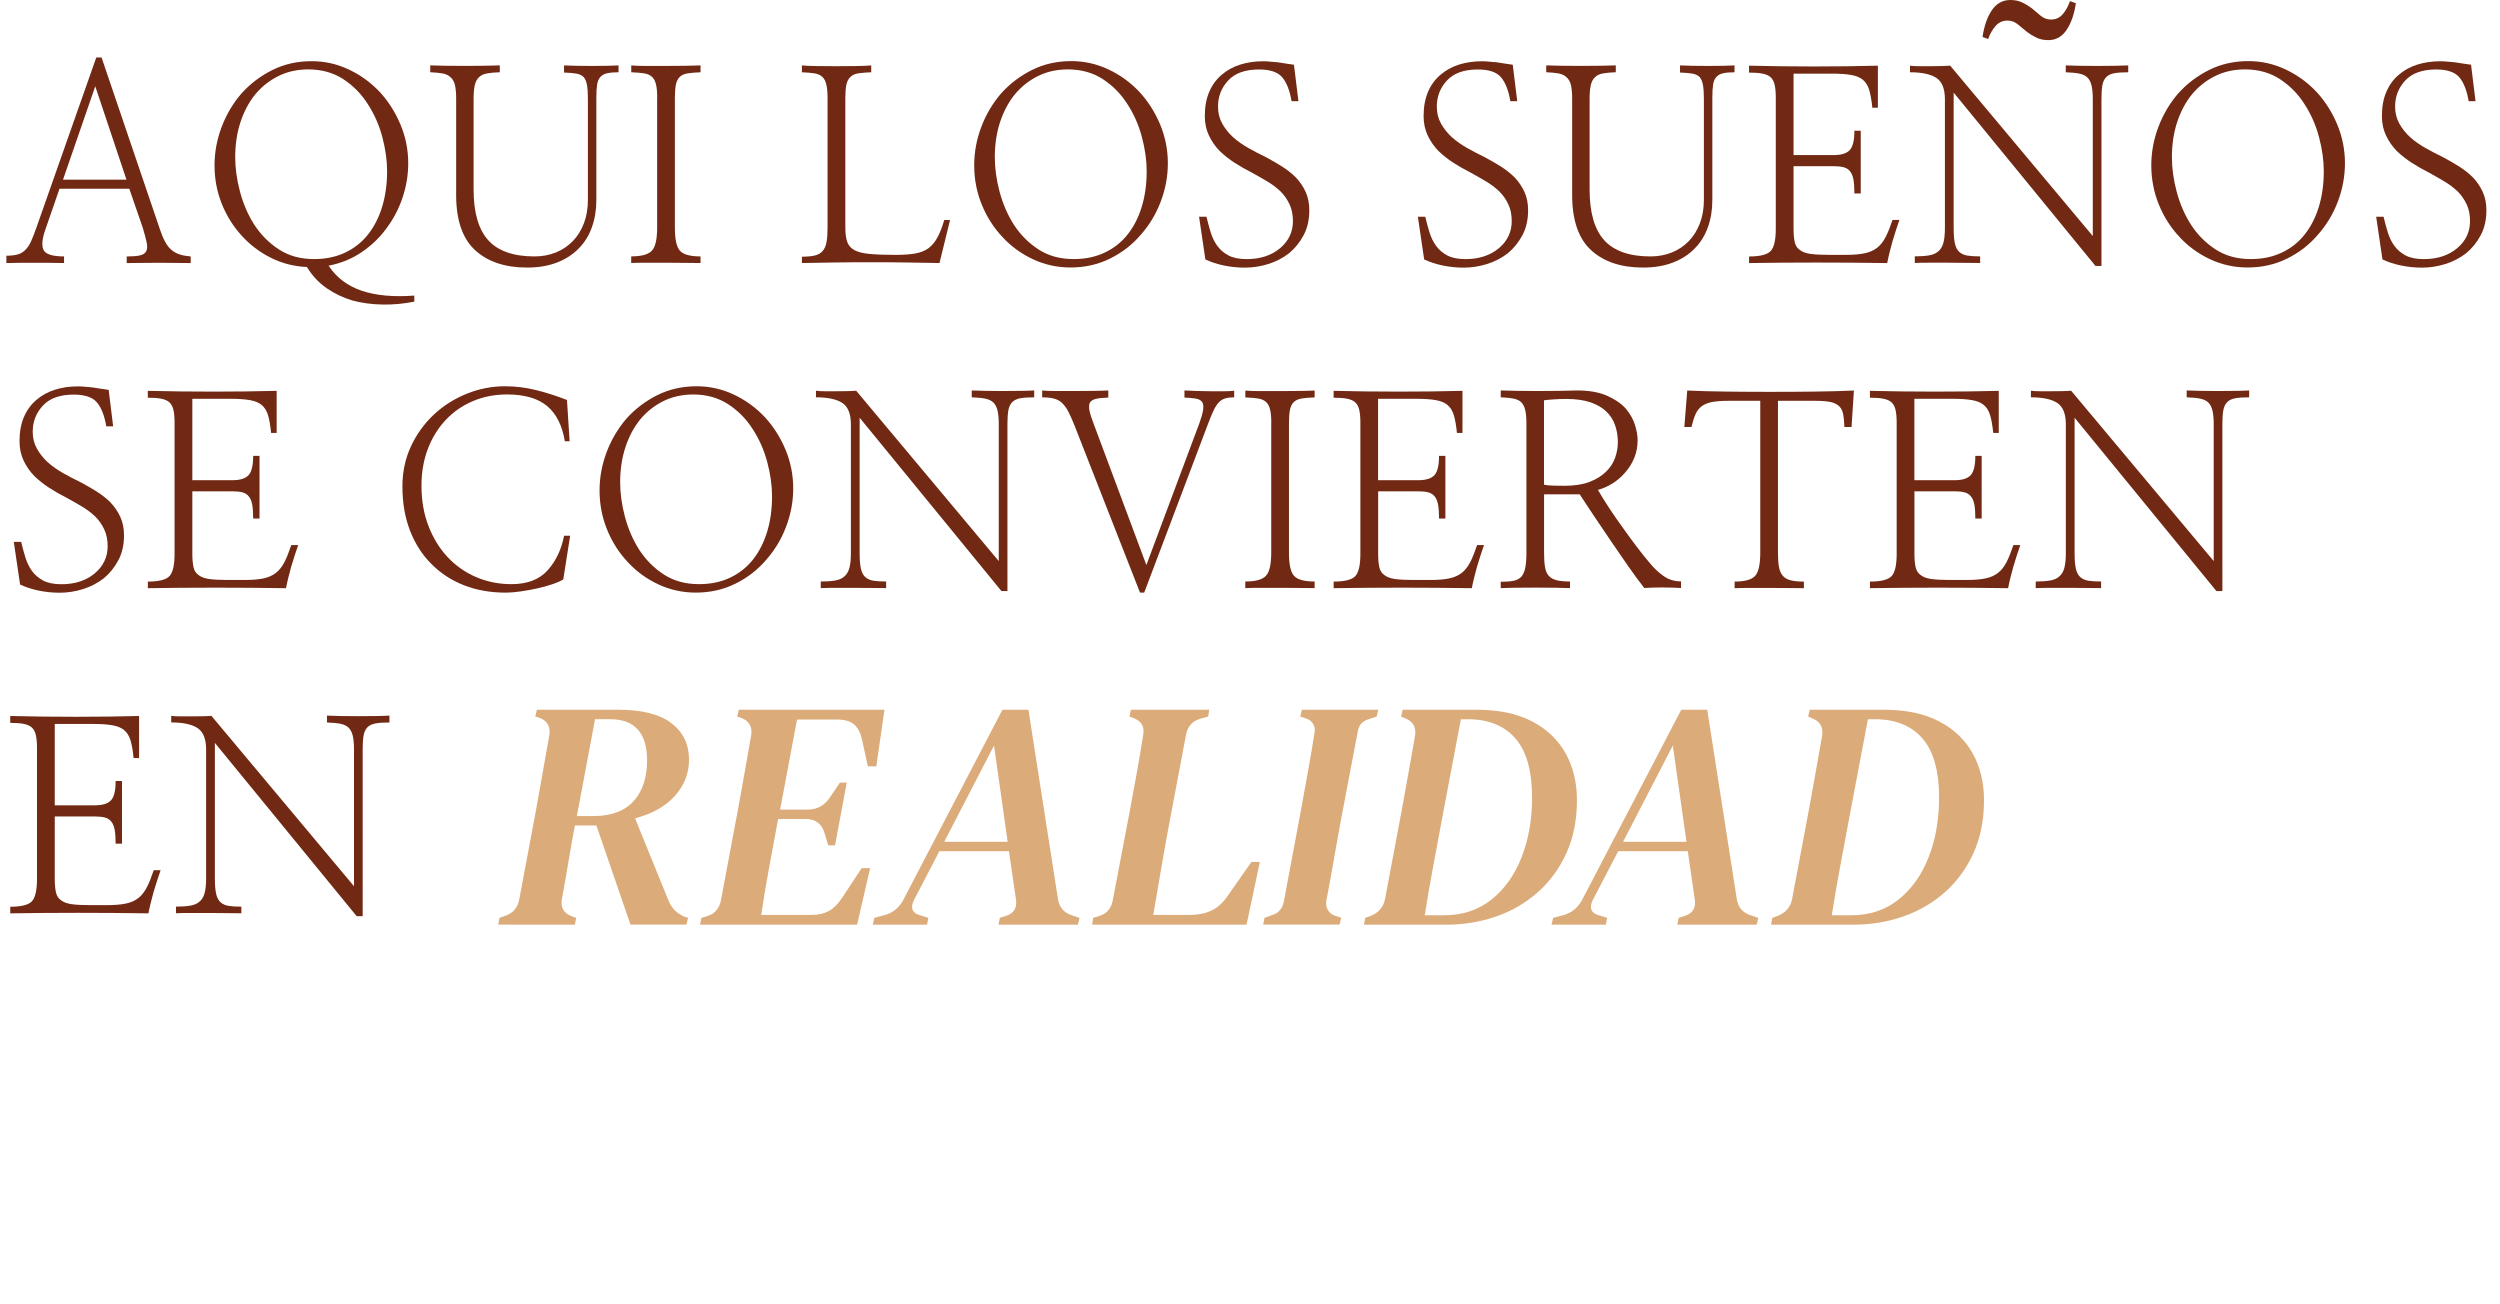 <?xml version="1.0" encoding="utf-8"?>
<!-- Generator: Adobe Illustrator 24.0.3, SVG Export Plug-In . SVG Version: 6.00 Build 0)  -->
<svg version="1.1" id="Layer_1" xmlns="http://www.w3.org/2000/svg" xmlns:xlink="http://www.w3.org/1999/xlink" x="0px" y="0px"
	 viewBox="0 0 662.37 345.56" style="enable-background:new 0 0 662.37 345.56;" xml:space="preserve">
<style type="text/css">
	.st0{fill:#DCAB7A;}
	.st1{fill:#712913;}
</style>
<g>
	<path class="st0" d="M132,244.99l0.34-1.81l1.21-0.43c2.3-0.69,3.65-2.21,4.05-4.57l4.39-23.43c0.57-3.22,1.16-6.52,1.77-9.91
		c0.6-3.39,1.19-6.72,1.77-9.99c0.4-2.35-0.52-3.93-2.76-4.74l-0.95-0.26l0.43-1.81h21.45c6.38,0,11.11,1.19,14.21,3.57
		c3.1,2.38,4.65,5.61,4.65,9.69c0,3.56-1.24,6.73-3.7,9.52c-2.47,2.79-6,4.78-10.6,5.99l8.79,21.62c0.8,2.12,2.27,3.62,4.39,4.48
		l0.86,0.26l-0.43,1.81h-14.82l-9.04-26.27h-5.69c-0.57,2.99-1.13,6.12-1.68,9.39s-1.13,6.66-1.77,10.16
		c-0.4,2.24,0.52,3.76,2.76,4.57l1.03,0.34l-0.34,1.81H132z M152.84,216.22h4.56c4.71-0.06,8.23-1.41,10.55-4.05
		c2.33-2.64,3.49-6.2,3.49-10.68c0-7.29-3.27-10.94-9.82-10.94h-3.96L152.84,216.22z"/>
	<path class="st0" d="M185.49,244.99l0.34-1.81l1.46-0.43c2.01-0.57,3.24-1.95,3.7-4.13l4.48-23.86c0.57-3.04,1.16-6.32,1.77-9.82
		c0.6-3.5,1.19-6.86,1.77-10.08c0.4-2.35-0.55-3.93-2.84-4.74l-0.86-0.26l0.43-1.81h38.59l-2.15,14.99h-2.24l-1.55-7.06
		c-0.4-1.84-1.11-3.19-2.11-4.05c-1-0.86-2.51-1.29-4.52-1.29h-10.59l-4.48,23.86H214c2.47,0,4.42-1.06,5.86-3.19l2.67-3.96h1.81
		l-3.1,16.62h-1.81l-0.95-3.19c-0.75-2.53-2.41-3.79-5-3.79h-7.32c-0.75,4.02-1.52,8.21-2.33,12.58c-0.81,4.37-1.52,8.64-2.15,12.83
		h13.35c1.78,0,3.3-0.34,4.57-1.03c1.26-0.69,2.44-1.87,3.53-3.53l5.17-7.84h2.24l-3.45,14.99H185.49z"/>
	<path class="st0" d="M231.23,244.99l0.43-1.81l2.58-0.69c2.24-0.57,3.93-1.92,5.08-4.05l26.27-50.39h6.89l7.84,50.22
		c0.34,2.13,1.55,3.53,3.62,4.22l2.07,0.69l-0.43,1.81h-21.02l0.34-1.81l1.64-0.52c2.01-0.63,2.9-2.01,2.67-4.13l-1.89-13.01h-18.43
		l-6.81,13.09c-0.92,2.01-0.37,3.3,1.64,3.88l2.24,0.69l-0.34,1.81H231.23z M263.36,197.53l-13.18,25.5h16.8L263.36,197.53z"/>
	<path class="st0" d="M289.37,244.99l0.26-1.81l1.46-0.43c2.07-0.63,3.3-1.98,3.7-4.05l4.57-23.95c0.57-3.04,1.18-6.33,1.81-9.86
		c0.63-3.53,1.21-6.93,1.72-10.21c0.4-2.18-0.49-3.67-2.67-4.48l-0.95-0.34l0.34-1.81h20.76l-0.26,1.81l-1.98,0.52
		c-2.18,0.63-3.47,2.04-3.88,4.22l-4.48,23.69c-0.69,3.68-1.41,7.7-2.15,12.06c-0.75,4.37-1.44,8.38-2.07,12.06h9.56
		c2.35,0,4.36-0.42,6.03-1.25c1.67-0.83,3.13-2.22,4.39-4.18l6.03-8.61h2.24l-3.53,16.62H289.37z"/>
	<path class="st0" d="M334.68,244.99l0.34-1.81l2.15-0.78c0.8-0.23,1.45-0.65,1.94-1.25c0.49-0.6,0.82-1.28,0.99-2.02l4.57-24.38
		c0.57-3.16,1.19-6.56,1.85-10.21c0.66-3.65,1.25-7.13,1.77-10.47c0.17-0.8,0.04-1.56-0.39-2.28c-0.43-0.72-1.05-1.19-1.85-1.42
		l-1.55-0.52l0.43-1.81h20.24l-0.43,1.81l-2.07,0.69c-1.67,0.46-2.64,1.55-2.93,3.27l-4.65,24.46c-0.58,3.16-1.18,6.55-1.81,10.16
		c-0.63,3.62-1.26,7.06-1.89,10.34c-0.12,0.86,0.03,1.64,0.43,2.33c0.4,0.69,0.98,1.18,1.72,1.46l1.81,0.6l-0.43,1.81H334.68z"/>
	<path class="st0" d="M361.38,244.99l0.34-1.81l1.21-0.43c2.3-0.86,3.65-2.41,4.05-4.65l4.39-23.34c0.57-3.04,1.16-6.3,1.77-9.78
		c0.6-3.47,1.19-6.82,1.77-10.04c0.34-2.3-0.55-3.85-2.67-4.65l-1.03-0.43l0.43-1.81h19.73c5.74,0,10.58,1.02,14.51,3.06
		c3.93,2.04,6.9,4.87,8.92,8.48c2.01,3.62,3.01,7.75,3.01,12.4c0,5.23-0.92,9.88-2.76,13.96c-1.84,4.08-4.35,7.54-7.54,10.38
		c-3.19,2.84-6.86,5-11.03,6.46c-4.17,1.46-8.57,2.2-13.22,2.2H361.38z M377.49,242.5h5.08c4.94,0,9.14-1.39,12.62-4.18
		c3.47-2.78,6.13-6.53,7.97-11.24c1.84-4.71,2.76-9.96,2.76-15.76c0-6.83-1.38-11.94-4.13-15.33c-2.76-3.39-6.75-5.2-11.97-5.43
		h-2.76l-5.25,27.74c-0.75,4.02-1.49,8.04-2.24,12.06C378.81,234.37,378.12,238.42,377.49,242.5z"/>
	<path class="st0" d="M411.08,244.99l0.43-1.81l2.58-0.69c2.24-0.57,3.93-1.92,5.08-4.05l26.27-50.39h6.89l7.84,50.22
		c0.34,2.13,1.55,3.53,3.62,4.22l2.07,0.69l-0.43,1.81h-21.02l0.34-1.81l1.64-0.52c2.01-0.63,2.9-2.01,2.67-4.13l-1.89-13.01h-18.43
		l-6.81,13.09c-0.92,2.01-0.37,3.3,1.64,3.88l2.24,0.69l-0.34,1.81H411.08z M443.21,197.53l-13.18,25.5h16.8L443.21,197.53z"/>
	<path class="st0" d="M469.23,244.99l0.34-1.81l1.21-0.43c2.3-0.86,3.65-2.41,4.05-4.65l4.39-23.34c0.57-3.04,1.16-6.3,1.77-9.78
		c0.6-3.47,1.19-6.82,1.77-10.04c0.34-2.3-0.55-3.85-2.67-4.65l-1.03-0.43l0.43-1.81h19.73c5.74,0,10.58,1.02,14.51,3.06
		c3.93,2.04,6.9,4.87,8.92,8.48c2.01,3.62,3.01,7.75,3.01,12.4c0,5.23-0.92,9.88-2.76,13.96c-1.84,4.08-4.35,7.54-7.54,10.38
		c-3.19,2.84-6.86,5-11.03,6.46c-4.17,1.46-8.57,2.2-13.22,2.2H469.23z M485.33,242.5h5.08c4.94,0,9.14-1.39,12.62-4.18
		c3.47-2.78,6.13-6.53,7.97-11.24c1.84-4.71,2.76-9.96,2.76-15.76c0-6.83-1.38-11.94-4.13-15.33c-2.76-3.39-6.75-5.2-11.97-5.43
		h-2.76l-5.25,27.74c-0.75,4.02-1.49,8.04-2.24,12.06C486.65,234.37,485.97,238.42,485.33,242.5z"/>
</g>
<g>
	<g>
		<path class="st1" d="M12.13,60.51c-0.94,2.57-1.15,4.45-0.63,5.64c0.51,1.19,2.34,1.79,5.47,1.79v1.75
			c-2.34-0.05-4.91-0.07-7.71-0.07s-5.33,0.02-7.57,0.07v-1.94c1.26,0,2.29-0.12,3.08-0.36c0.79-0.24,1.47-0.66,2.03-1.27
			c0.56-0.56,1.05-1.32,1.47-2.27c0.42-0.96,0.89-2.16,1.4-3.61l15.84-45.01h1.4l15.35,45.21c0.47,1.45,0.96,2.64,1.47,3.58
			c0.51,0.94,1.07,1.66,1.68,2.17c0.65,0.56,1.39,0.97,2.21,1.23c0.82,0.26,1.79,0.43,2.91,0.53v1.75c-1.17,0-2.49-0.01-3.96-0.04
			c-1.47-0.02-2.98-0.04-4.52-0.04c-1.59,0-3.12,0.01-4.59,0.04c-1.47,0.02-2.77,0.04-3.89,0.04v-1.75c1.49,0,2.66-0.09,3.5-0.28
			c0.84-0.19,1.4-0.56,1.68-1.12c0.28-0.56,0.32-1.33,0.11-2.31s-0.55-2.27-1.02-3.86l-3.58-10.38H15.77L12.13,60.51z M33.51,47.61
			l-8.27-24.75l-8.55,24.75H33.51z"/>
		<path class="st1" d="M87.06,70.39c2.1,3.18,5.05,5.4,8.83,6.66s8.41,1.68,13.88,1.26v1.61c-2.8,0.56-5.61,0.82-8.41,0.77
			c-2.8-0.05-5.45-0.4-7.92-1.05c-2.52-0.75-4.83-1.85-6.91-3.29c-2.08-1.45-3.82-3.32-5.22-5.61c-3.41-0.14-6.6-0.96-9.57-2.45
			c-2.97-1.5-5.55-3.46-7.75-5.89c-2.24-2.48-4-5.3-5.26-8.48c-1.26-3.18-1.89-6.54-1.89-10.09c0-3.46,0.62-6.83,1.86-10.13
			c1.24-3.29,2.98-6.25,5.22-8.87c2.29-2.57,5.01-4.65,8.17-6.24c3.15-1.59,6.65-2.38,10.48-2.38c3.46,0,6.74,0.74,9.85,2.21
			c3.11,1.47,5.83,3.45,8.17,5.92c2.29,2.48,4.12,5.35,5.5,8.62c1.38,3.27,2.07,6.71,2.07,10.3c0,3.08-0.5,6.12-1.51,9.11
			c-1,2.99-2.44,5.73-4.31,8.2c-1.82,2.48-4.03,4.58-6.62,6.31C93.13,68.62,90.24,69.78,87.06,70.39z M102.56,45.37
			c0-2.85-0.42-5.86-1.26-9.04c-0.84-3.18-2.13-6.1-3.86-8.76c-1.68-2.66-3.84-4.86-6.48-6.59c-2.64-1.73-5.74-2.59-9.29-2.59
			c-2.9,0-5.53,0.58-7.89,1.75c-2.36,1.17-4.41,2.78-6.13,4.84c-1.68,2.06-2.99,4.51-3.93,7.36c-0.94,2.85-1.4,5.96-1.4,9.32
			c0,2.9,0.42,5.94,1.26,9.11c0.84,3.18,2.1,6.1,3.79,8.76c1.73,2.66,3.9,4.85,6.52,6.55c2.62,1.71,5.72,2.56,9.32,2.56
			c3.08,0,5.83-0.57,8.24-1.72c2.41-1.14,4.43-2.74,6.06-4.8c1.63-2.06,2.88-4.51,3.75-7.36C102.12,51.91,102.56,48.78,102.56,45.37
			z"/>
		<path class="st1" d="M163.89,19.15c-1.22,0-2.21,0.08-2.98,0.25c-0.77,0.16-1.37,0.48-1.79,0.95c-0.47,0.47-0.77,1.15-0.91,2.03
			c-0.14,0.89-0.21,2.08-0.21,3.58v27.06c0,2.62-0.4,5.02-1.19,7.22c-0.79,2.2-1.96,4.07-3.5,5.61c-1.54,1.59-3.46,2.83-5.75,3.71
			c-2.29,0.89-4.93,1.33-7.92,1.33c-5.75,0-10.29-1.5-13.63-4.49c-3.34-2.99-5.06-7.73-5.15-14.23V26.16c0-1.5-0.11-2.7-0.32-3.61
			c-0.21-0.91-0.6-1.6-1.16-2.07c-0.51-0.51-1.21-0.85-2.1-1.02c-0.89-0.16-1.99-0.27-3.29-0.32v-1.82c0.89,0.05,2.16,0.08,3.82,0.1
			c1.66,0.02,3.42,0.04,5.29,0.04c1.82,0,3.59-0.01,5.29-0.04c1.71-0.02,3.05-0.06,4.03-0.1v1.82c-1.4,0.05-2.55,0.15-3.43,0.32
			c-0.89,0.16-1.59,0.5-2.1,1.02c-0.51,0.47-0.88,1.16-1.09,2.07c-0.21,0.91-0.32,2.11-0.32,3.61V50.2c0,6.12,1.3,10.61,3.89,13.46
			c2.59,2.85,6.67,4.28,12.23,4.28c2.06,0,3.95-0.35,5.68-1.05c1.73-0.7,3.22-1.71,4.49-3.01c1.26-1.31,2.24-2.89,2.94-4.73
			c0.7-1.85,1.05-3.89,1.05-6.13V26.16c0-1.54-0.08-2.77-0.25-3.68c-0.16-0.91-0.46-1.6-0.88-2.07c-0.47-0.47-1.11-0.77-1.93-0.91
			c-0.82-0.14-1.91-0.23-3.26-0.28v-1.89c0.75,0.05,1.81,0.08,3.19,0.1c1.38,0.02,2.79,0.04,4.24,0.04c1.4,0,2.76-0.01,4.07-0.04
			c1.31-0.02,2.29-0.06,2.94-0.1V19.15z"/>
		<path class="st1" d="M174.13,25.95c0-1.5-0.11-2.69-0.32-3.58c-0.21-0.89-0.57-1.57-1.09-2.03c-0.51-0.47-1.22-0.77-2.1-0.91
			c-0.89-0.14-2.01-0.23-3.37-0.28v-1.82c0.89,0.09,2.16,0.14,3.82,0.14c1.66,0,3.42,0,5.29,0c1.82,0,3.59-0.01,5.29-0.04
			c1.71-0.02,3.03-0.06,3.96-0.1v1.82c-1.36,0.05-2.48,0.14-3.37,0.28c-0.89,0.14-1.59,0.44-2.1,0.91
			c-0.51,0.47-0.87,1.15-1.05,2.03c-0.19,0.89-0.28,2.08-0.28,3.58v34.42c0,3.08,0.46,5.12,1.37,6.1s2.72,1.47,5.43,1.47v1.75
			c-0.94,0-2.23-0.01-3.89-0.04c-1.66-0.02-3.4-0.04-5.22-0.04c-1.87,0-3.64,0-5.33,0s-2.99,0.02-3.93,0.07v-1.75
			c2.71,0,4.53-0.5,5.47-1.51c0.93-1,1.4-3.03,1.4-6.06V25.95z"/>
		<path class="st1" d="M248.92,69.69c-2.34-0.05-5.11-0.09-8.31-0.14c-3.2-0.05-6.48-0.07-9.85-0.07c-3.41,0-6.73,0.02-9.95,0.07
			c-3.22,0.05-6.01,0.09-8.34,0.14v-1.68c1.4,0,2.55-0.11,3.43-0.32c0.89-0.21,1.57-0.6,2.03-1.16c0.51-0.56,0.86-1.34,1.05-2.35
			c0.19-1,0.28-2.32,0.28-3.96V26.02c0-1.5-0.1-2.7-0.32-3.61c-0.21-0.91-0.57-1.6-1.09-2.07c-0.51-0.47-1.22-0.77-2.1-0.91
			c-0.89-0.14-1.99-0.23-3.29-0.28v-1.82c0.84,0.09,2.1,0.15,3.79,0.17c1.68,0.02,3.43,0.04,5.26,0.04c1.82,0,3.59-0.01,5.29-0.04
			c1.71-0.02,3.05-0.08,4.03-0.17v1.82c-1.4,0.05-2.55,0.14-3.43,0.28c-0.89,0.14-1.59,0.47-2.1,0.98
			c-0.51,0.47-0.87,1.15-1.05,2.03c-0.19,0.89-0.28,2.08-0.28,3.58v34.21c0,1.59,0.16,2.86,0.49,3.82c0.33,0.96,0.96,1.69,1.89,2.21
			c0.93,0.51,2.28,0.85,4.03,1.02c1.75,0.16,4.03,0.25,6.83,0.25c2.06,0,3.79-0.12,5.19-0.35c1.4-0.23,2.59-0.7,3.58-1.4
			c0.93-0.7,1.73-1.65,2.38-2.84c0.65-1.19,1.26-2.75,1.82-4.66h1.54L248.92,69.69z"/>
		<path class="st1" d="M309.42,43.26c0,3.46-0.63,6.85-1.89,10.16c-1.26,3.32-3.04,6.26-5.33,8.83c-2.24,2.62-4.95,4.71-8.13,6.27
			c-3.18,1.57-6.66,2.35-10.44,2.35c-3.5,0-6.81-0.72-9.92-2.17c-3.11-1.45-5.81-3.41-8.1-5.89c-2.34-2.48-4.17-5.35-5.5-8.62
			c-1.33-3.27-2-6.73-2-10.38c0-3.46,0.62-6.83,1.86-10.13c1.24-3.29,2.98-6.25,5.22-8.87c2.29-2.57,5.01-4.65,8.17-6.24
			c3.15-1.59,6.65-2.38,10.48-2.38c3.46,0,6.74,0.74,9.85,2.21c3.11,1.47,5.83,3.45,8.17,5.92c2.29,2.48,4.12,5.35,5.5,8.62
			C308.73,36.23,309.42,39.66,309.42,43.26z M303.81,45.37c0-2.85-0.42-5.86-1.26-9.04c-0.84-3.18-2.13-6.1-3.86-8.76
			c-1.68-2.66-3.84-4.86-6.48-6.59c-2.64-1.73-5.74-2.59-9.29-2.59c-2.9,0-5.53,0.58-7.89,1.75c-2.36,1.17-4.41,2.78-6.13,4.84
			c-1.68,2.06-2.99,4.51-3.93,7.36c-0.94,2.85-1.4,5.96-1.4,9.32c0,2.9,0.42,5.94,1.26,9.11c0.84,3.18,2.1,6.1,3.79,8.76
			c1.73,2.66,3.9,4.85,6.52,6.55c2.62,1.71,5.72,2.56,9.32,2.56c3.08,0,5.83-0.57,8.24-1.72c2.41-1.14,4.43-2.74,6.06-4.8
			c1.63-2.06,2.88-4.51,3.75-7.36C303.38,51.91,303.81,48.78,303.81,45.37z"/>
		<path class="st1" d="M317.69,57.42h1.96c0.33,1.4,0.7,2.78,1.12,4.14c0.42,1.36,1,2.55,1.75,3.58c0.79,1.08,1.8,1.93,3.01,2.56
			c1.21,0.63,2.8,0.95,4.77,0.95c3.6,0,6.54-0.96,8.83-2.87c2.29-1.92,3.43-4.32,3.43-7.22c0-1.68-0.3-3.17-0.91-4.45
			c-0.61-1.28-1.4-2.42-2.38-3.4c-1.03-0.98-2.21-1.87-3.54-2.66c-1.33-0.79-2.72-1.59-4.17-2.38c-1.5-0.75-2.97-1.59-4.42-2.52
			c-1.45-0.93-2.78-1.99-4-3.15c-1.17-1.21-2.12-2.58-2.84-4.1c-0.72-1.52-1.09-3.24-1.09-5.15c0-2.48,0.4-4.63,1.19-6.45
			c0.79-1.82,1.89-3.32,3.29-4.49c1.4-1.21,3.04-2.11,4.91-2.7c1.87-0.58,3.88-0.88,6.03-0.88c0.7,0,1.38,0.04,2.03,0.11
			c0.65,0.07,1.31,0.13,1.96,0.17c0.65,0.09,1.32,0.2,2,0.32c0.68,0.12,1.41,0.22,2.21,0.32l1.19,9.67h-1.82
			c-0.47-2.8-1.29-4.91-2.45-6.31c-1.17-1.4-3.22-2.1-6.17-2.1c-3.65,0-6.37,0.97-8.17,2.91c-1.8,1.94-2.7,4.24-2.7,6.91
			c0,1.68,0.37,3.19,1.12,4.52c0.75,1.33,1.71,2.54,2.88,3.61c1.21,1.08,2.57,2.03,4.07,2.87c1.5,0.84,3.01,1.64,4.56,2.38
			c1.5,0.8,2.93,1.62,4.31,2.49c1.38,0.87,2.6,1.83,3.68,2.91c1.07,1.12,1.94,2.4,2.59,3.82c0.65,1.43,0.98,3.05,0.98,4.87
			c0,2.52-0.5,4.73-1.51,6.62s-2.3,3.49-3.89,4.8c-1.64,1.26-3.47,2.21-5.5,2.84c-2.03,0.63-4.08,0.95-6.13,0.95
			c-1.92,0-3.77-0.19-5.57-0.56c-1.8-0.37-3.45-0.91-4.94-1.61L317.69,57.42z"/>
		<path class="st1" d="M375.66,57.42h1.96c0.33,1.4,0.7,2.78,1.12,4.14c0.42,1.36,1,2.55,1.75,3.58c0.79,1.08,1.8,1.93,3.01,2.56
			c1.21,0.63,2.8,0.95,4.77,0.95c3.6,0,6.54-0.96,8.83-2.87c2.29-1.92,3.43-4.32,3.43-7.22c0-1.68-0.3-3.17-0.91-4.45
			c-0.61-1.28-1.4-2.42-2.38-3.4c-1.03-0.98-2.21-1.87-3.54-2.66c-1.33-0.79-2.72-1.59-4.17-2.38c-1.5-0.75-2.97-1.59-4.42-2.52
			c-1.45-0.93-2.78-1.99-4-3.15c-1.17-1.21-2.12-2.58-2.84-4.1c-0.72-1.52-1.09-3.24-1.09-5.15c0-2.48,0.4-4.63,1.19-6.45
			c0.79-1.82,1.89-3.32,3.29-4.49c1.4-1.21,3.04-2.11,4.91-2.7c1.87-0.58,3.88-0.88,6.03-0.88c0.7,0,1.38,0.04,2.03,0.11
			c0.65,0.07,1.31,0.13,1.96,0.17c0.65,0.09,1.32,0.2,2,0.32c0.68,0.12,1.41,0.22,2.21,0.32l1.19,9.67h-1.82
			c-0.47-2.8-1.29-4.91-2.45-6.31c-1.17-1.4-3.22-2.1-6.17-2.1c-3.65,0-6.37,0.97-8.17,2.91c-1.8,1.94-2.7,4.24-2.7,6.91
			c0,1.68,0.37,3.19,1.12,4.52c0.75,1.33,1.71,2.54,2.88,3.61c1.21,1.08,2.57,2.03,4.07,2.87c1.5,0.84,3.01,1.64,4.56,2.38
			c1.5,0.8,2.93,1.62,4.31,2.49c1.38,0.87,2.6,1.83,3.68,2.91c1.07,1.12,1.94,2.4,2.59,3.82c0.65,1.43,0.98,3.05,0.98,4.87
			c0,2.52-0.5,4.73-1.51,6.62s-2.3,3.49-3.89,4.8c-1.64,1.26-3.47,2.21-5.5,2.84c-2.03,0.63-4.08,0.95-6.13,0.95
			c-1.92,0-3.77-0.19-5.57-0.56c-1.8-0.37-3.45-0.91-4.94-1.61L375.66,57.42z"/>
		<path class="st1" d="M459.57,19.15c-1.22,0-2.21,0.08-2.98,0.25c-0.77,0.16-1.37,0.48-1.79,0.95c-0.47,0.47-0.77,1.15-0.91,2.03
			c-0.14,0.89-0.21,2.08-0.21,3.58v27.06c0,2.62-0.4,5.02-1.19,7.22c-0.79,2.2-1.96,4.07-3.5,5.61c-1.54,1.59-3.46,2.83-5.75,3.71
			c-2.29,0.89-4.93,1.33-7.92,1.33c-5.75,0-10.29-1.5-13.63-4.49c-3.34-2.99-5.06-7.73-5.15-14.23V26.16c0-1.5-0.11-2.7-0.32-3.61
			c-0.21-0.91-0.6-1.6-1.16-2.07c-0.51-0.51-1.21-0.85-2.1-1.02c-0.89-0.16-1.99-0.27-3.29-0.32v-1.82c0.89,0.05,2.16,0.08,3.82,0.1
			c1.66,0.02,3.42,0.04,5.29,0.04c1.82,0,3.59-0.01,5.29-0.04c1.71-0.02,3.05-0.06,4.03-0.1v1.82c-1.4,0.05-2.55,0.15-3.43,0.32
			c-0.89,0.16-1.59,0.5-2.1,1.02c-0.51,0.47-0.88,1.16-1.09,2.07c-0.21,0.91-0.32,2.11-0.32,3.61V50.2c0,6.12,1.3,10.61,3.89,13.46
			c2.59,2.85,6.67,4.28,12.23,4.28c2.06,0,3.95-0.35,5.68-1.05c1.73-0.7,3.22-1.71,4.49-3.01c1.26-1.31,2.24-2.89,2.94-4.73
			c0.7-1.85,1.05-3.89,1.05-6.13V26.16c0-1.54-0.08-2.77-0.25-3.68c-0.16-0.91-0.46-1.6-0.88-2.07c-0.47-0.47-1.11-0.77-1.93-0.91
			c-0.82-0.14-1.91-0.23-3.26-0.28v-1.89c0.75,0.05,1.81,0.08,3.19,0.1c1.38,0.02,2.79,0.04,4.24,0.04c1.4,0,2.76-0.01,4.07-0.04
			c1.31-0.02,2.29-0.06,2.94-0.1V19.15z"/>
		<path class="st1" d="M475.2,41.09h10.58c2.06,0,3.49-0.44,4.31-1.33c0.82-0.89,1.23-2.59,1.23-5.12h1.68v16.61h-1.68
			c0-1.5-0.08-2.71-0.25-3.65c-0.16-0.93-0.46-1.66-0.88-2.17c-0.42-0.56-0.99-0.93-1.72-1.12c-0.73-0.19-1.65-0.28-2.77-0.28H475.2
			v16.54c0,1.5,0.11,2.7,0.32,3.61s0.67,1.6,1.37,2.07c0.65,0.51,1.58,0.85,2.77,1.02c1.19,0.16,2.75,0.25,4.66,0.25h4.84
			c1.96,0,3.6-0.14,4.91-0.42c1.31-0.28,2.41-0.77,3.29-1.47c0.89-0.7,1.63-1.65,2.24-2.84c0.61-1.19,1.21-2.7,1.82-4.52h1.82
			c-0.33,0.94-0.64,1.88-0.95,2.84c-0.3,0.96-0.6,1.9-0.88,2.84c-0.28,0.98-0.54,1.95-0.77,2.91c-0.23,0.96-0.45,1.9-0.63,2.84
			c-6.12-0.09-12.31-0.14-18.58-0.14s-12.27,0.05-18.02,0.14v-1.75c2.94,0,4.86-0.49,5.75-1.47c0.89-0.98,1.33-2.94,1.33-5.89v-34.7
			c0-1.45-0.1-2.62-0.32-3.5c-0.21-0.89-0.6-1.57-1.16-2.03c-0.51-0.42-1.23-0.71-2.14-0.88c-0.91-0.16-2.07-0.25-3.47-0.25V17.4
			c5.61,0.14,11.38,0.21,17.32,0.21c5.93,0,11.54-0.07,16.82-0.21v11.15h-1.47c-0.19-1.92-0.46-3.47-0.81-4.66
			c-0.35-1.19-0.92-2.11-1.72-2.77c-0.75-0.61-1.78-1.03-3.08-1.26c-1.31-0.23-3.01-0.35-5.12-0.35H475.2V41.09z"/>
		<path class="st1" d="M556.8,70.46h-1.61l-37.57-45.92v35.82c0,1.73,0.1,3.1,0.32,4.1c0.21,1.01,0.6,1.76,1.16,2.28
			c0.56,0.51,1.29,0.84,2.17,0.98c0.89,0.14,2.01,0.21,3.37,0.21v1.75c-1.22,0-2.58-0.01-4.1-0.04c-1.52-0.02-3.05-0.04-4.59-0.04
			c-1.59,0-3.13,0-4.63,0c-1.5,0-2.83,0.02-4,0.07v-1.75c1.45,0,2.69-0.08,3.71-0.25c1.03-0.16,1.85-0.5,2.45-1.02
			c0.65-0.51,1.12-1.26,1.4-2.24s0.42-2.31,0.42-4V26.3c0-2.76-0.75-4.64-2.24-5.64c-1.5-1-3.83-1.51-7.01-1.51V17.4
			c0.56,0.09,1.33,0.14,2.31,0.14s2.01,0,3.08,0c1.07,0,2.09-0.01,3.05-0.04c0.96-0.02,1.69-0.06,2.21-0.1l37.78,45.14V26.23
			c0-1.45-0.11-2.63-0.32-3.54s-0.57-1.62-1.09-2.14c-0.51-0.51-1.24-0.86-2.17-1.05c-0.94-0.19-2.13-0.3-3.58-0.35v-1.82
			c0.89,0.05,2.1,0.08,3.65,0.1c1.54,0.02,3.11,0.04,4.7,0.04c1.64,0,3.2-0.01,4.7-0.04c1.5-0.02,2.66-0.06,3.5-0.1v1.82
			c-1.54,0-2.77,0.08-3.68,0.25c-0.91,0.16-1.62,0.5-2.14,1.02c-0.51,0.51-0.85,1.23-1.02,2.14c-0.16,0.91-0.25,2.14-0.25,3.68
			V70.46z"/>
		<path class="st1" d="M621.29,43.26c0,3.46-0.63,6.85-1.89,10.16c-1.26,3.32-3.04,6.26-5.33,8.83c-2.24,2.62-4.95,4.71-8.13,6.27
			c-3.18,1.57-6.66,2.35-10.44,2.35c-3.5,0-6.81-0.72-9.92-2.17c-3.11-1.45-5.81-3.41-8.1-5.89c-2.34-2.48-4.17-5.35-5.5-8.62
			c-1.33-3.27-2-6.73-2-10.38c0-3.46,0.62-6.83,1.86-10.13c1.24-3.29,2.98-6.25,5.22-8.87c2.29-2.57,5.01-4.65,8.17-6.24
			c3.15-1.59,6.65-2.38,10.48-2.38c3.46,0,6.74,0.74,9.85,2.21c3.11,1.47,5.83,3.45,8.17,5.92c2.29,2.48,4.12,5.35,5.5,8.62
			C620.6,36.23,621.29,39.66,621.29,43.26z M615.68,45.37c0-2.85-0.42-5.86-1.26-9.04c-0.84-3.18-2.13-6.1-3.86-8.76
			c-1.68-2.66-3.84-4.86-6.48-6.59c-2.64-1.73-5.74-2.59-9.29-2.59c-2.9,0-5.53,0.58-7.89,1.75c-2.36,1.17-4.41,2.78-6.13,4.84
			c-1.68,2.06-2.99,4.51-3.93,7.36c-0.94,2.85-1.4,5.96-1.4,9.32c0,2.9,0.42,5.94,1.26,9.11c0.84,3.18,2.1,6.1,3.79,8.76
			c1.73,2.66,3.9,4.85,6.52,6.55c2.62,1.71,5.72,2.56,9.32,2.56c3.08,0,5.83-0.57,8.24-1.72c2.41-1.14,4.43-2.74,6.06-4.8
			c1.63-2.06,2.88-4.51,3.75-7.36C615.25,51.91,615.68,48.78,615.68,45.37z"/>
		<path class="st1" d="M629.56,57.42h1.96c0.33,1.4,0.7,2.78,1.12,4.14c0.42,1.36,1,2.55,1.75,3.58c0.79,1.08,1.8,1.93,3.01,2.56
			c1.21,0.63,2.8,0.95,4.77,0.95c3.6,0,6.54-0.96,8.83-2.87c2.29-1.92,3.43-4.32,3.43-7.22c0-1.68-0.3-3.17-0.91-4.45
			c-0.61-1.28-1.4-2.42-2.38-3.4c-1.03-0.98-2.21-1.87-3.54-2.66c-1.33-0.79-2.72-1.59-4.17-2.38c-1.5-0.75-2.97-1.59-4.42-2.52
			c-1.45-0.93-2.78-1.99-4-3.15c-1.17-1.21-2.12-2.58-2.84-4.1c-0.72-1.52-1.09-3.24-1.09-5.15c0-2.48,0.4-4.63,1.19-6.45
			c0.79-1.82,1.89-3.32,3.29-4.49c1.4-1.21,3.04-2.11,4.91-2.7c1.87-0.58,3.88-0.88,6.03-0.88c0.7,0,1.38,0.04,2.03,0.11
			c0.65,0.07,1.31,0.13,1.96,0.17c0.65,0.09,1.32,0.2,2,0.32c0.68,0.12,1.41,0.22,2.21,0.32l1.19,9.67h-1.82
			c-0.47-2.8-1.29-4.91-2.45-6.31c-1.17-1.4-3.22-2.1-6.17-2.1c-3.65,0-6.37,0.97-8.17,2.91c-1.8,1.94-2.7,4.24-2.7,6.91
			c0,1.68,0.37,3.19,1.12,4.52c0.75,1.33,1.71,2.54,2.88,3.61c1.21,1.08,2.57,2.03,4.07,2.87c1.5,0.84,3.01,1.64,4.56,2.38
			c1.5,0.8,2.93,1.62,4.31,2.49c1.38,0.87,2.6,1.83,3.68,2.91c1.07,1.12,1.94,2.4,2.59,3.82c0.65,1.43,0.98,3.05,0.98,4.87
			c0,2.52-0.5,4.73-1.51,6.62s-2.3,3.49-3.89,4.8c-1.64,1.26-3.47,2.21-5.5,2.84c-2.03,0.63-4.08,0.95-6.13,0.95
			c-1.92,0-3.77-0.19-5.57-0.56c-1.8-0.37-3.45-0.91-4.94-1.61L629.56,57.42z"/>
		<path class="st1" d="M3.65,143.56h1.96c0.33,1.4,0.7,2.78,1.12,4.14c0.42,1.36,1,2.55,1.75,3.58c0.79,1.08,1.8,1.93,3.01,2.56
			c1.21,0.63,2.8,0.95,4.77,0.95c3.6,0,6.54-0.96,8.83-2.87c2.29-1.92,3.43-4.32,3.43-7.22c0-1.68-0.3-3.17-0.91-4.45
			c-0.61-1.29-1.4-2.42-2.38-3.4c-1.03-0.98-2.21-1.87-3.54-2.66c-1.33-0.79-2.72-1.59-4.17-2.38c-1.5-0.75-2.97-1.59-4.42-2.52
			c-1.45-0.93-2.78-1.99-4-3.15c-1.17-1.21-2.12-2.58-2.84-4.1c-0.72-1.52-1.09-3.24-1.09-5.15c0-2.48,0.4-4.63,1.19-6.45
			c0.79-1.82,1.89-3.32,3.29-4.49c1.4-1.21,3.04-2.11,4.91-2.7c1.87-0.58,3.88-0.88,6.03-0.88c0.7,0,1.38,0.03,2.03,0.1
			c0.65,0.07,1.31,0.13,1.96,0.18c0.65,0.09,1.32,0.2,2,0.32c0.68,0.12,1.41,0.22,2.21,0.32l1.19,9.67h-1.82
			c-0.47-2.8-1.29-4.91-2.45-6.31c-1.17-1.4-3.22-2.1-6.17-2.1c-3.65,0-6.37,0.97-8.17,2.91c-1.8,1.94-2.7,4.24-2.7,6.9
			c0,1.68,0.37,3.19,1.12,4.52c0.75,1.33,1.71,2.54,2.88,3.61c1.21,1.08,2.57,2.03,4.07,2.87c1.5,0.84,3.01,1.64,4.56,2.38
			c1.5,0.79,2.93,1.62,4.31,2.49c1.38,0.87,2.6,1.83,3.68,2.91c1.07,1.12,1.94,2.4,2.59,3.82c0.65,1.43,0.98,3.05,0.98,4.87
			c0,2.52-0.5,4.73-1.51,6.62s-2.3,3.49-3.89,4.8c-1.64,1.26-3.47,2.21-5.5,2.84c-2.03,0.63-4.08,0.95-6.13,0.95
			c-1.92,0-3.77-0.19-5.57-0.56c-1.8-0.37-3.45-0.91-4.94-1.61L3.65,143.56z"/>
		<path class="st1" d="M50.96,127.23h10.58c2.06,0,3.49-0.44,4.31-1.33c0.82-0.89,1.23-2.59,1.23-5.12h1.68v16.61h-1.68
			c0-1.49-0.08-2.71-0.25-3.65c-0.16-0.93-0.46-1.66-0.88-2.17c-0.42-0.56-0.99-0.93-1.72-1.12c-0.73-0.19-1.65-0.28-2.77-0.28
			H50.96v16.54c0,1.5,0.11,2.7,0.32,3.61c0.21,0.91,0.67,1.6,1.37,2.07c0.65,0.51,1.58,0.85,2.77,1.02
			c1.19,0.16,2.75,0.25,4.66,0.25h4.84c1.96,0,3.6-0.14,4.91-0.42c1.31-0.28,2.41-0.77,3.29-1.47c0.89-0.7,1.63-1.65,2.24-2.84
			c0.61-1.19,1.21-2.7,1.82-4.52H79c-0.33,0.94-0.64,1.88-0.95,2.84c-0.3,0.96-0.6,1.9-0.88,2.84c-0.28,0.98-0.54,1.95-0.77,2.91
			c-0.23,0.96-0.45,1.9-0.63,2.84c-6.12-0.09-12.31-0.14-18.58-0.14s-12.27,0.05-18.02,0.14v-1.75c2.94,0,4.86-0.49,5.75-1.47
			c0.89-0.98,1.33-2.94,1.33-5.89v-34.7c0-1.45-0.1-2.62-0.32-3.5c-0.21-0.89-0.6-1.56-1.16-2.03c-0.51-0.42-1.23-0.71-2.14-0.88
			c-0.91-0.16-2.07-0.25-3.47-0.25v-1.82c5.61,0.14,11.38,0.21,17.32,0.21c5.93,0,11.54-0.07,16.82-0.21v11.15h-1.47
			c-0.19-1.92-0.46-3.47-0.81-4.66c-0.35-1.19-0.92-2.11-1.72-2.77c-0.75-0.61-1.78-1.03-3.08-1.26c-1.31-0.23-3.01-0.35-5.12-0.35
			H50.96V127.23z"/>
		<path class="st1" d="M150.92,116.92h-1.26c-0.7-4.21-2.28-7.33-4.73-9.36c-2.45-2.03-5.99-3.05-10.62-3.05
			c-3.27,0-6.3,0.6-9.08,1.79c-2.78,1.19-5.18,2.86-7.18,5.01c-2.01,2.15-3.58,4.7-4.7,7.64c-1.12,2.94-1.68,6.19-1.68,9.74
			c0,3.93,0.62,7.49,1.86,10.69c1.24,3.2,2.93,5.95,5.08,8.24c2.15,2.29,4.67,4.05,7.57,5.29c2.9,1.24,6,1.86,9.32,1.86
			c4.21,0,7.41-1.23,9.6-3.68c2.2-2.45,3.64-5.5,4.35-9.15h1.61l-1.82,11.57c-0.66,0.42-1.6,0.84-2.84,1.26
			c-1.24,0.42-2.58,0.8-4.03,1.12c-1.5,0.33-2.98,0.6-4.45,0.81s-2.77,0.32-3.89,0.32c-4.07,0-7.77-0.65-11.11-1.96
			c-3.34-1.31-6.23-3.2-8.66-5.68c-2.43-2.43-4.31-5.37-5.64-8.83c-1.33-3.46-2-7.34-2-11.64c0-3.88,0.76-7.44,2.28-10.69
			c1.52-3.25,3.56-6.06,6.13-8.45c2.52-2.34,5.42-4.16,8.69-5.47c3.27-1.31,6.64-1.96,10.09-1.96c2.8,0,5.6,0.35,8.38,1.05
			c2.78,0.7,5.46,1.57,8.03,2.59L150.92,116.92z"/>
		<path class="st1" d="M210.16,129.4c0,3.46-0.63,6.85-1.89,10.16c-1.26,3.32-3.04,6.26-5.33,8.83c-2.24,2.62-4.95,4.71-8.13,6.27
			c-3.18,1.57-6.66,2.35-10.44,2.35c-3.5,0-6.81-0.72-9.92-2.17c-3.11-1.45-5.81-3.41-8.1-5.89c-2.34-2.48-4.17-5.35-5.5-8.62
			c-1.33-3.27-2-6.73-2-10.37c0-3.46,0.62-6.83,1.86-10.13c1.24-3.29,2.98-6.25,5.22-8.87c2.29-2.57,5.01-4.65,8.17-6.24
			c3.15-1.59,6.65-2.38,10.48-2.38c3.46,0,6.74,0.74,9.85,2.21c3.11,1.47,5.83,3.45,8.17,5.92c2.29,2.48,4.12,5.35,5.5,8.62
			C209.47,122.37,210.16,125.8,210.16,129.4z M204.55,131.5c0-2.85-0.42-5.86-1.26-9.04c-0.84-3.18-2.13-6.1-3.86-8.76
			c-1.68-2.66-3.84-4.86-6.48-6.59c-2.64-1.73-5.74-2.59-9.29-2.59c-2.9,0-5.53,0.58-7.89,1.75c-2.36,1.17-4.41,2.78-6.13,4.84
			c-1.68,2.06-2.99,4.51-3.93,7.36c-0.94,2.85-1.4,5.96-1.4,9.32c0,2.9,0.42,5.94,1.26,9.11c0.84,3.18,2.1,6.1,3.79,8.76
			c1.73,2.66,3.9,4.85,6.52,6.55c2.62,1.71,5.72,2.56,9.32,2.56c3.08,0,5.83-0.57,8.24-1.72c2.41-1.14,4.43-2.75,6.06-4.8
			c1.63-2.06,2.88-4.51,3.75-7.36C204.12,138.05,204.55,134.92,204.55,131.5z"/>
		<path class="st1" d="M266.94,156.6h-1.61l-37.57-45.92v35.82c0,1.73,0.1,3.1,0.32,4.1c0.21,1.01,0.6,1.76,1.16,2.28
			c0.56,0.51,1.29,0.84,2.17,0.98c0.89,0.14,2.01,0.21,3.37,0.21v1.75c-1.22,0-2.58-0.01-4.1-0.04c-1.52-0.02-3.05-0.03-4.59-0.03
			c-1.59,0-3.13,0-4.63,0c-1.5,0-2.83,0.02-4,0.07v-1.75c1.45,0,2.69-0.08,3.71-0.25c1.03-0.16,1.85-0.5,2.45-1.02
			c0.65-0.51,1.12-1.26,1.4-2.24c0.28-0.98,0.42-2.31,0.42-4v-34.14c0-2.76-0.75-4.64-2.24-5.64c-1.5-1-3.83-1.51-7.01-1.51v-1.75
			c0.56,0.09,1.33,0.14,2.31,0.14s2.01,0,3.08,0c1.07,0,2.09-0.01,3.05-0.03s1.69-0.06,2.21-0.11l37.78,45.14v-36.31
			c0-1.45-0.11-2.63-0.32-3.54s-0.57-1.62-1.09-2.14c-0.51-0.51-1.24-0.86-2.17-1.05c-0.94-0.19-2.13-0.3-3.58-0.35v-1.82
			c0.89,0.05,2.1,0.08,3.65,0.11c1.54,0.02,3.11,0.04,4.7,0.04c1.64,0,3.2-0.01,4.7-0.04c1.5-0.02,2.66-0.06,3.5-0.11v1.82
			c-1.54,0-2.77,0.08-3.68,0.25c-0.91,0.16-1.62,0.5-2.14,1.02c-0.51,0.52-0.85,1.23-1.02,2.14c-0.16,0.91-0.25,2.14-0.25,3.68
			V156.6z"/>
		<path class="st1" d="M284.74,112.86c-0.61-1.54-1.17-2.8-1.68-3.79c-0.51-0.98-1.08-1.75-1.68-2.31s-1.32-0.95-2.14-1.16
			c-0.82-0.21-1.86-0.32-3.12-0.32v-1.82c0.89,0.09,2.13,0.14,3.71,0.14s3.25,0,4.98,0c1.73,0,3.4-0.01,5.01-0.04
			c1.61-0.02,2.88-0.06,3.82-0.11v1.89c-1.45,0.05-2.56,0.16-3.33,0.35c-0.77,0.19-1.3,0.54-1.58,1.05
			c-0.23,0.56-0.25,1.31-0.04,2.24c0.21,0.94,0.62,2.17,1.23,3.72l13.81,37.01l14.09-37.71c0.51-1.45,0.83-2.6,0.95-3.47
			c0.12-0.86,0.04-1.53-0.25-2c-0.33-0.47-0.88-0.77-1.65-0.91s-1.79-0.23-3.05-0.28v-1.89c0.89,0.05,1.95,0.09,3.19,0.14
			c1.24,0.05,2.49,0.07,3.75,0.07s2.45,0,3.58,0c1.12,0,2.01-0.05,2.66-0.14v1.75c-0.93,0-1.72,0.09-2.35,0.28
			c-0.63,0.19-1.18,0.51-1.65,0.98c-0.51,0.52-0.99,1.24-1.44,2.17c-0.44,0.94-0.95,2.15-1.51,3.65l-16.89,44.65h-1.12
			L284.74,112.86z"/>
		<path class="st1" d="M336.83,112.09c0-1.49-0.11-2.69-0.32-3.57c-0.21-0.89-0.57-1.56-1.09-2.03c-0.51-0.47-1.22-0.77-2.1-0.91
			c-0.89-0.14-2.01-0.23-3.37-0.28v-1.82c0.89,0.09,2.16,0.14,3.82,0.14c1.66,0,3.42,0,5.29,0c1.82,0,3.59-0.01,5.29-0.04
			c1.71-0.02,3.03-0.06,3.96-0.11v1.82c-1.36,0.05-2.48,0.14-3.37,0.28c-0.89,0.14-1.59,0.44-2.1,0.91
			c-0.51,0.47-0.87,1.15-1.05,2.03c-0.19,0.89-0.28,2.08-0.28,3.57v34.42c0,3.08,0.46,5.12,1.37,6.1s2.72,1.47,5.43,1.47v1.75
			c-0.94,0-2.23-0.01-3.89-0.04c-1.66-0.02-3.4-0.03-5.22-0.03c-1.87,0-3.64,0-5.33,0s-2.99,0.02-3.93,0.07v-1.75
			c2.71,0,4.53-0.5,5.47-1.51c0.93-1,1.4-3.03,1.4-6.06V112.09z"/>
		<path class="st1" d="M365.15,127.23h10.58c2.06,0,3.49-0.44,4.31-1.33c0.82-0.89,1.23-2.59,1.23-5.12h1.68v16.61h-1.68
			c0-1.49-0.08-2.71-0.25-3.65c-0.16-0.93-0.46-1.66-0.88-2.17c-0.42-0.56-0.99-0.93-1.72-1.12c-0.73-0.19-1.65-0.28-2.77-0.28
			h-10.51v16.54c0,1.5,0.11,2.7,0.32,3.61c0.21,0.91,0.67,1.6,1.37,2.07c0.65,0.51,1.58,0.85,2.77,1.02
			c1.19,0.16,2.75,0.25,4.66,0.25h4.84c1.96,0,3.6-0.14,4.91-0.42c1.31-0.28,2.41-0.77,3.29-1.47c0.89-0.7,1.63-1.65,2.24-2.84
			c0.61-1.19,1.21-2.7,1.82-4.52h1.82c-0.33,0.94-0.64,1.88-0.95,2.84c-0.3,0.96-0.6,1.9-0.88,2.84c-0.28,0.98-0.54,1.95-0.77,2.91
			c-0.23,0.96-0.45,1.9-0.63,2.84c-6.12-0.09-12.31-0.14-18.58-0.14s-12.27,0.05-18.02,0.14v-1.75c2.94,0,4.86-0.49,5.75-1.47
			c0.89-0.98,1.33-2.94,1.33-5.89v-34.7c0-1.45-0.1-2.62-0.32-3.5c-0.21-0.89-0.6-1.56-1.16-2.03c-0.51-0.42-1.23-0.71-2.14-0.88
			c-0.91-0.16-2.07-0.25-3.47-0.25v-1.82c5.61,0.14,11.38,0.21,17.32,0.21c5.93,0,11.54-0.07,16.82-0.21v11.15h-1.47
			c-0.19-1.92-0.46-3.47-0.81-4.66c-0.35-1.19-0.92-2.11-1.72-2.77c-0.75-0.61-1.78-1.03-3.08-1.26c-1.31-0.23-3.01-0.35-5.12-0.35
			h-10.16V127.23z"/>
		<path class="st1" d="M409.1,131.01v15.49c0,1.54,0.08,2.79,0.25,3.75c0.16,0.96,0.48,1.72,0.95,2.28c0.51,0.56,1.21,0.96,2.1,1.19
			c0.89,0.23,2.08,0.35,3.57,0.35v1.75c-0.93-0.05-2.24-0.08-3.92-0.1c-1.68-0.02-3.44-0.03-5.26-0.03s-3.59,0.01-5.29,0.03
			c-1.71,0.02-3,0.06-3.89,0.1v-1.68c1.35,0,2.46-0.08,3.33-0.25c0.86-0.16,1.55-0.5,2.07-1.02c0.51-0.56,0.88-1.34,1.09-2.35
			c0.21-1,0.32-2.35,0.32-4.03v-34.35c0-1.45-0.1-2.62-0.32-3.5c-0.21-0.89-0.57-1.59-1.09-2.1c-0.51-0.47-1.22-0.78-2.1-0.95
			c-0.89-0.16-1.99-0.27-3.29-0.32v-1.82c1.17,0.05,2.64,0.08,4.42,0.11c1.78,0.02,3.62,0.04,5.54,0.04c1.92,0,3.79-0.01,5.61-0.04
			c1.82-0.02,3.37-0.06,4.63-0.11c3.18,0,5.81,0.46,7.89,1.37c2.08,0.91,3.73,2.02,4.94,3.33c1.17,1.36,2,2.79,2.49,4.31
			c0.49,1.52,0.74,2.91,0.74,4.17c0,1.68-0.29,3.24-0.88,4.66c-0.58,1.43-1.37,2.7-2.35,3.82c-0.98,1.17-2.1,2.15-3.37,2.94
			c-1.26,0.8-2.57,1.38-3.92,1.75c0.89,1.54,1.93,3.21,3.12,5.01c1.19,1.8,2.42,3.56,3.68,5.29c1.26,1.78,2.49,3.45,3.68,5.01
			c1.19,1.57,2.23,2.86,3.12,3.89c1.12,1.4,2.36,2.59,3.72,3.57c1.35,0.98,2.92,1.47,4.7,1.47v1.75c-1.68-0.09-3.35-0.14-5.01-0.14
			c-1.66,0-3.24,0.05-4.73,0.14c-1.36-1.73-2.78-3.67-4.28-5.82c-1.5-2.15-2.99-4.32-4.49-6.52c-1.54-2.24-3.03-4.44-4.45-6.59
			c-1.43-2.15-2.72-4.11-3.89-5.89H409.1z M409.1,128.42c0.56,0.14,1.42,0.22,2.59,0.25c1.17,0.02,2.1,0.04,2.8,0.04
			c2.62,0,4.83-0.34,6.62-1.02c1.8-0.68,3.26-1.58,4.38-2.7c1.12-1.07,1.93-2.3,2.42-3.68c0.49-1.38,0.74-2.77,0.74-4.17
			c0-1.59-0.25-3.08-0.74-4.49c-0.49-1.4-1.27-2.62-2.35-3.65c-1.08-1.03-2.48-1.83-4.21-2.42c-1.73-0.58-3.86-0.88-6.38-0.88
			c-1.08,0-2.16,0.04-3.26,0.11c-1.1,0.07-1.98,0.15-2.63,0.25V128.42z"/>
		<path class="st1" d="M490.56,113.14h-1.89c-0.05-1.35-0.15-2.48-0.32-3.36c-0.16-0.89-0.5-1.59-1.02-2.1
			c-0.56-0.56-1.33-0.95-2.31-1.16c-0.98-0.21-2.31-0.32-4-0.32h-9.95v40.24c0,1.59,0.09,2.87,0.28,3.86
			c0.19,0.98,0.54,1.75,1.05,2.31c0.51,0.56,1.21,0.95,2.1,1.16c0.89,0.21,2.03,0.32,3.44,0.32v1.75c-1.22,0-2.63-0.01-4.24-0.04
			c-1.61-0.02-3.26-0.03-4.94-0.03c-1.73,0-3.4,0-5.01,0s-3,0.02-4.17,0.07v-1.75c2.66,0,4.46-0.49,5.4-1.47
			c0.93-0.98,1.4-3.04,1.4-6.17V106.2h-8.55c-1.73,0-3.14,0.1-4.24,0.32c-1.1,0.21-2,0.57-2.7,1.09c-0.7,0.52-1.25,1.22-1.65,2.1
			c-0.4,0.89-0.76,2.03-1.09,3.43h-1.89l0.77-9.67c3.04,0.14,6.47,0.23,10.3,0.28c3.83,0.05,7.73,0.07,11.71,0.07
			c4.02,0,7.94-0.02,11.78-0.07c3.83-0.05,7.29-0.14,10.37-0.28L490.56,113.14z"/>
		<path class="st1" d="M507.24,127.23h10.58c2.06,0,3.49-0.44,4.31-1.33c0.82-0.89,1.23-2.59,1.23-5.12h1.68v16.61h-1.68
			c0-1.49-0.08-2.71-0.25-3.65c-0.16-0.93-0.46-1.66-0.88-2.17c-0.42-0.56-0.99-0.93-1.72-1.12c-0.73-0.19-1.65-0.28-2.77-0.28
			h-10.51v16.54c0,1.5,0.11,2.7,0.32,3.61c0.21,0.91,0.67,1.6,1.37,2.07c0.65,0.51,1.58,0.85,2.77,1.02
			c1.19,0.16,2.75,0.25,4.66,0.25h4.84c1.96,0,3.6-0.14,4.91-0.42c1.31-0.28,2.41-0.77,3.29-1.47c0.89-0.7,1.63-1.65,2.24-2.84
			c0.61-1.19,1.21-2.7,1.82-4.52h1.82c-0.33,0.94-0.64,1.88-0.95,2.84c-0.3,0.96-0.6,1.9-0.88,2.84c-0.28,0.98-0.54,1.95-0.77,2.91
			c-0.23,0.96-0.45,1.9-0.63,2.84c-6.12-0.09-12.31-0.14-18.58-0.14s-12.27,0.05-18.02,0.14v-1.75c2.94,0,4.86-0.49,5.75-1.47
			c0.89-0.98,1.33-2.94,1.33-5.89v-34.7c0-1.45-0.1-2.62-0.32-3.5c-0.21-0.89-0.6-1.56-1.16-2.03c-0.51-0.42-1.23-0.71-2.14-0.88
			c-0.91-0.16-2.07-0.25-3.47-0.25v-1.82c5.61,0.14,11.38,0.21,17.32,0.21c5.93,0,11.54-0.07,16.82-0.21v11.15h-1.47
			c-0.19-1.92-0.46-3.47-0.81-4.66c-0.35-1.19-0.92-2.11-1.72-2.77c-0.75-0.61-1.78-1.03-3.08-1.26c-1.31-0.23-3.01-0.35-5.12-0.35
			h-10.16V127.23z"/>
		<path class="st1" d="M588.84,156.6h-1.61l-37.57-45.92v35.82c0,1.73,0.1,3.1,0.32,4.1c0.21,1.01,0.6,1.76,1.16,2.28
			c0.56,0.51,1.29,0.84,2.17,0.98c0.89,0.14,2.01,0.21,3.37,0.21v1.75c-1.22,0-2.58-0.01-4.1-0.04c-1.52-0.02-3.05-0.03-4.59-0.03
			c-1.59,0-3.13,0-4.63,0c-1.5,0-2.83,0.02-4,0.07v-1.75c1.45,0,2.69-0.08,3.71-0.25c1.03-0.16,1.85-0.5,2.45-1.02
			c0.65-0.51,1.12-1.26,1.4-2.24c0.28-0.98,0.42-2.31,0.42-4v-34.14c0-2.76-0.75-4.64-2.24-5.64c-1.5-1-3.83-1.51-7.01-1.51v-1.75
			c0.56,0.09,1.33,0.14,2.31,0.14s2.01,0,3.08,0c1.07,0,2.09-0.01,3.05-0.03s1.69-0.06,2.21-0.11l37.78,45.14v-36.31
			c0-1.45-0.11-2.63-0.32-3.54s-0.57-1.62-1.09-2.14c-0.51-0.51-1.24-0.86-2.17-1.05c-0.94-0.19-2.13-0.3-3.58-0.35v-1.82
			c0.89,0.05,2.1,0.08,3.65,0.11c1.54,0.02,3.11,0.04,4.7,0.04c1.64,0,3.2-0.01,4.7-0.04c1.5-0.02,2.66-0.06,3.5-0.11v1.82
			c-1.54,0-2.77,0.08-3.68,0.25c-0.91,0.16-1.62,0.5-2.14,1.02c-0.51,0.52-0.85,1.23-1.02,2.14c-0.16,0.91-0.25,2.14-0.25,3.68
			V156.6z"/>
		<path class="st1" d="M14.51,213.37H25.1c2.06,0,3.49-0.44,4.31-1.33c0.82-0.89,1.23-2.59,1.23-5.12h1.68v16.61h-1.68
			c0-1.49-0.08-2.71-0.25-3.64c-0.16-0.93-0.46-1.66-0.88-2.17c-0.42-0.56-0.99-0.93-1.72-1.12c-0.73-0.19-1.65-0.28-2.77-0.28
			H14.51v16.54c0,1.5,0.11,2.7,0.32,3.61s0.67,1.6,1.37,2.07c0.65,0.51,1.58,0.85,2.77,1.02c1.19,0.17,2.75,0.25,4.66,0.25h4.84
			c1.96,0,3.6-0.14,4.91-0.42c1.31-0.28,2.41-0.77,3.29-1.47c0.89-0.7,1.63-1.65,2.24-2.84c0.61-1.19,1.21-2.7,1.82-4.52h1.82
			c-0.33,0.94-0.64,1.88-0.95,2.84c-0.3,0.96-0.6,1.9-0.88,2.84c-0.28,0.98-0.54,1.95-0.77,2.91c-0.23,0.96-0.45,1.9-0.63,2.84
			c-6.12-0.09-12.31-0.14-18.58-0.14s-12.27,0.05-18.02,0.14v-1.75c2.94,0,4.86-0.49,5.75-1.47c0.89-0.98,1.33-2.94,1.33-5.89v-34.7
			c0-1.45-0.1-2.62-0.32-3.5c-0.21-0.89-0.6-1.56-1.16-2.03c-0.51-0.42-1.23-0.71-2.14-0.88c-0.91-0.16-2.07-0.25-3.47-0.25v-1.82
			c5.61,0.14,11.38,0.21,17.32,0.21c5.93,0,11.54-0.07,16.82-0.21v11.15H35.4c-0.19-1.92-0.46-3.47-0.81-4.66
			c-0.35-1.19-0.92-2.11-1.72-2.77c-0.75-0.61-1.78-1.03-3.08-1.26c-1.31-0.23-3.01-0.35-5.12-0.35H14.51V213.37z"/>
		<path class="st1" d="M96.11,242.74h-1.61l-37.57-45.91v35.82c0,1.73,0.1,3.1,0.32,4.1c0.21,1.01,0.6,1.76,1.16,2.28
			c0.56,0.51,1.29,0.84,2.17,0.98c0.89,0.14,2.01,0.21,3.37,0.21v1.75c-1.22,0-2.58-0.01-4.1-0.04c-1.52-0.02-3.05-0.04-4.59-0.04
			c-1.59,0-3.13,0-4.63,0c-1.5,0-2.83,0.02-4,0.07v-1.75c1.45,0,2.69-0.08,3.71-0.25c1.03-0.16,1.85-0.5,2.45-1.02
			c0.65-0.51,1.12-1.26,1.4-2.24s0.42-2.31,0.42-4v-34.14c0-2.76-0.75-4.64-2.24-5.64c-1.5-1-3.83-1.51-7.01-1.51v-1.75
			c0.56,0.09,1.33,0.14,2.31,0.14s2.01,0,3.08,0c1.07,0,2.09-0.01,3.05-0.03s1.69-0.06,2.21-0.11l37.78,45.14V198.5
			c0-1.45-0.11-2.63-0.32-3.54s-0.57-1.62-1.09-2.14c-0.51-0.51-1.24-0.86-2.17-1.05c-0.94-0.19-2.13-0.3-3.58-0.35v-1.82
			c0.89,0.05,2.1,0.08,3.65,0.11s3.11,0.04,4.7,0.04c1.64,0,3.2-0.01,4.7-0.04c1.5-0.02,2.66-0.06,3.5-0.11v1.82
			c-1.54,0-2.77,0.08-3.68,0.25s-1.62,0.5-2.14,1.02c-0.51,0.52-0.85,1.23-1.02,2.14c-0.16,0.91-0.25,2.14-0.25,3.68V242.74z"/>
	</g>
	<path class="st1" d="M525.27,9.78c0.43-2.93,1.26-5.29,2.48-7.09C528.98,0.9,530.61,0,532.64,0c1.18,0,2.22,0.21,3.12,0.64
		s1.72,0.92,2.48,1.49c0.8,0.66,1.61,1.34,2.41,2.02c0.81,0.68,1.72,1.03,2.76,1.03c1.23,0,2.24-0.45,3.05-1.35
		c0.8-0.9,1.46-2.08,1.98-3.54L550,0.85c-0.42,2.88-1.24,5.23-2.45,7.05c-1.21,1.82-2.82,2.73-4.85,2.73
		c-1.18,0-2.22-0.21-3.12-0.64c-0.89-0.43-1.72-0.92-2.48-1.49c-0.81-0.66-1.62-1.33-2.45-2.02c-0.83-0.68-1.73-1.03-2.73-1.03
		c-1.28,0-2.33,0.46-3.15,1.38c-0.83,0.92-1.5,2.09-2.02,3.51L525.27,9.78z"/>
</g>
<g>
</g>
<g>
</g>
<g>
</g>
<g>
</g>
<g>
</g>
<g>
</g>
<g>
</g>
<g>
</g>
<g>
</g>
<g>
</g>
<g>
</g>
<g>
</g>
<g>
</g>
<g>
</g>
<g>
</g>
</svg>
